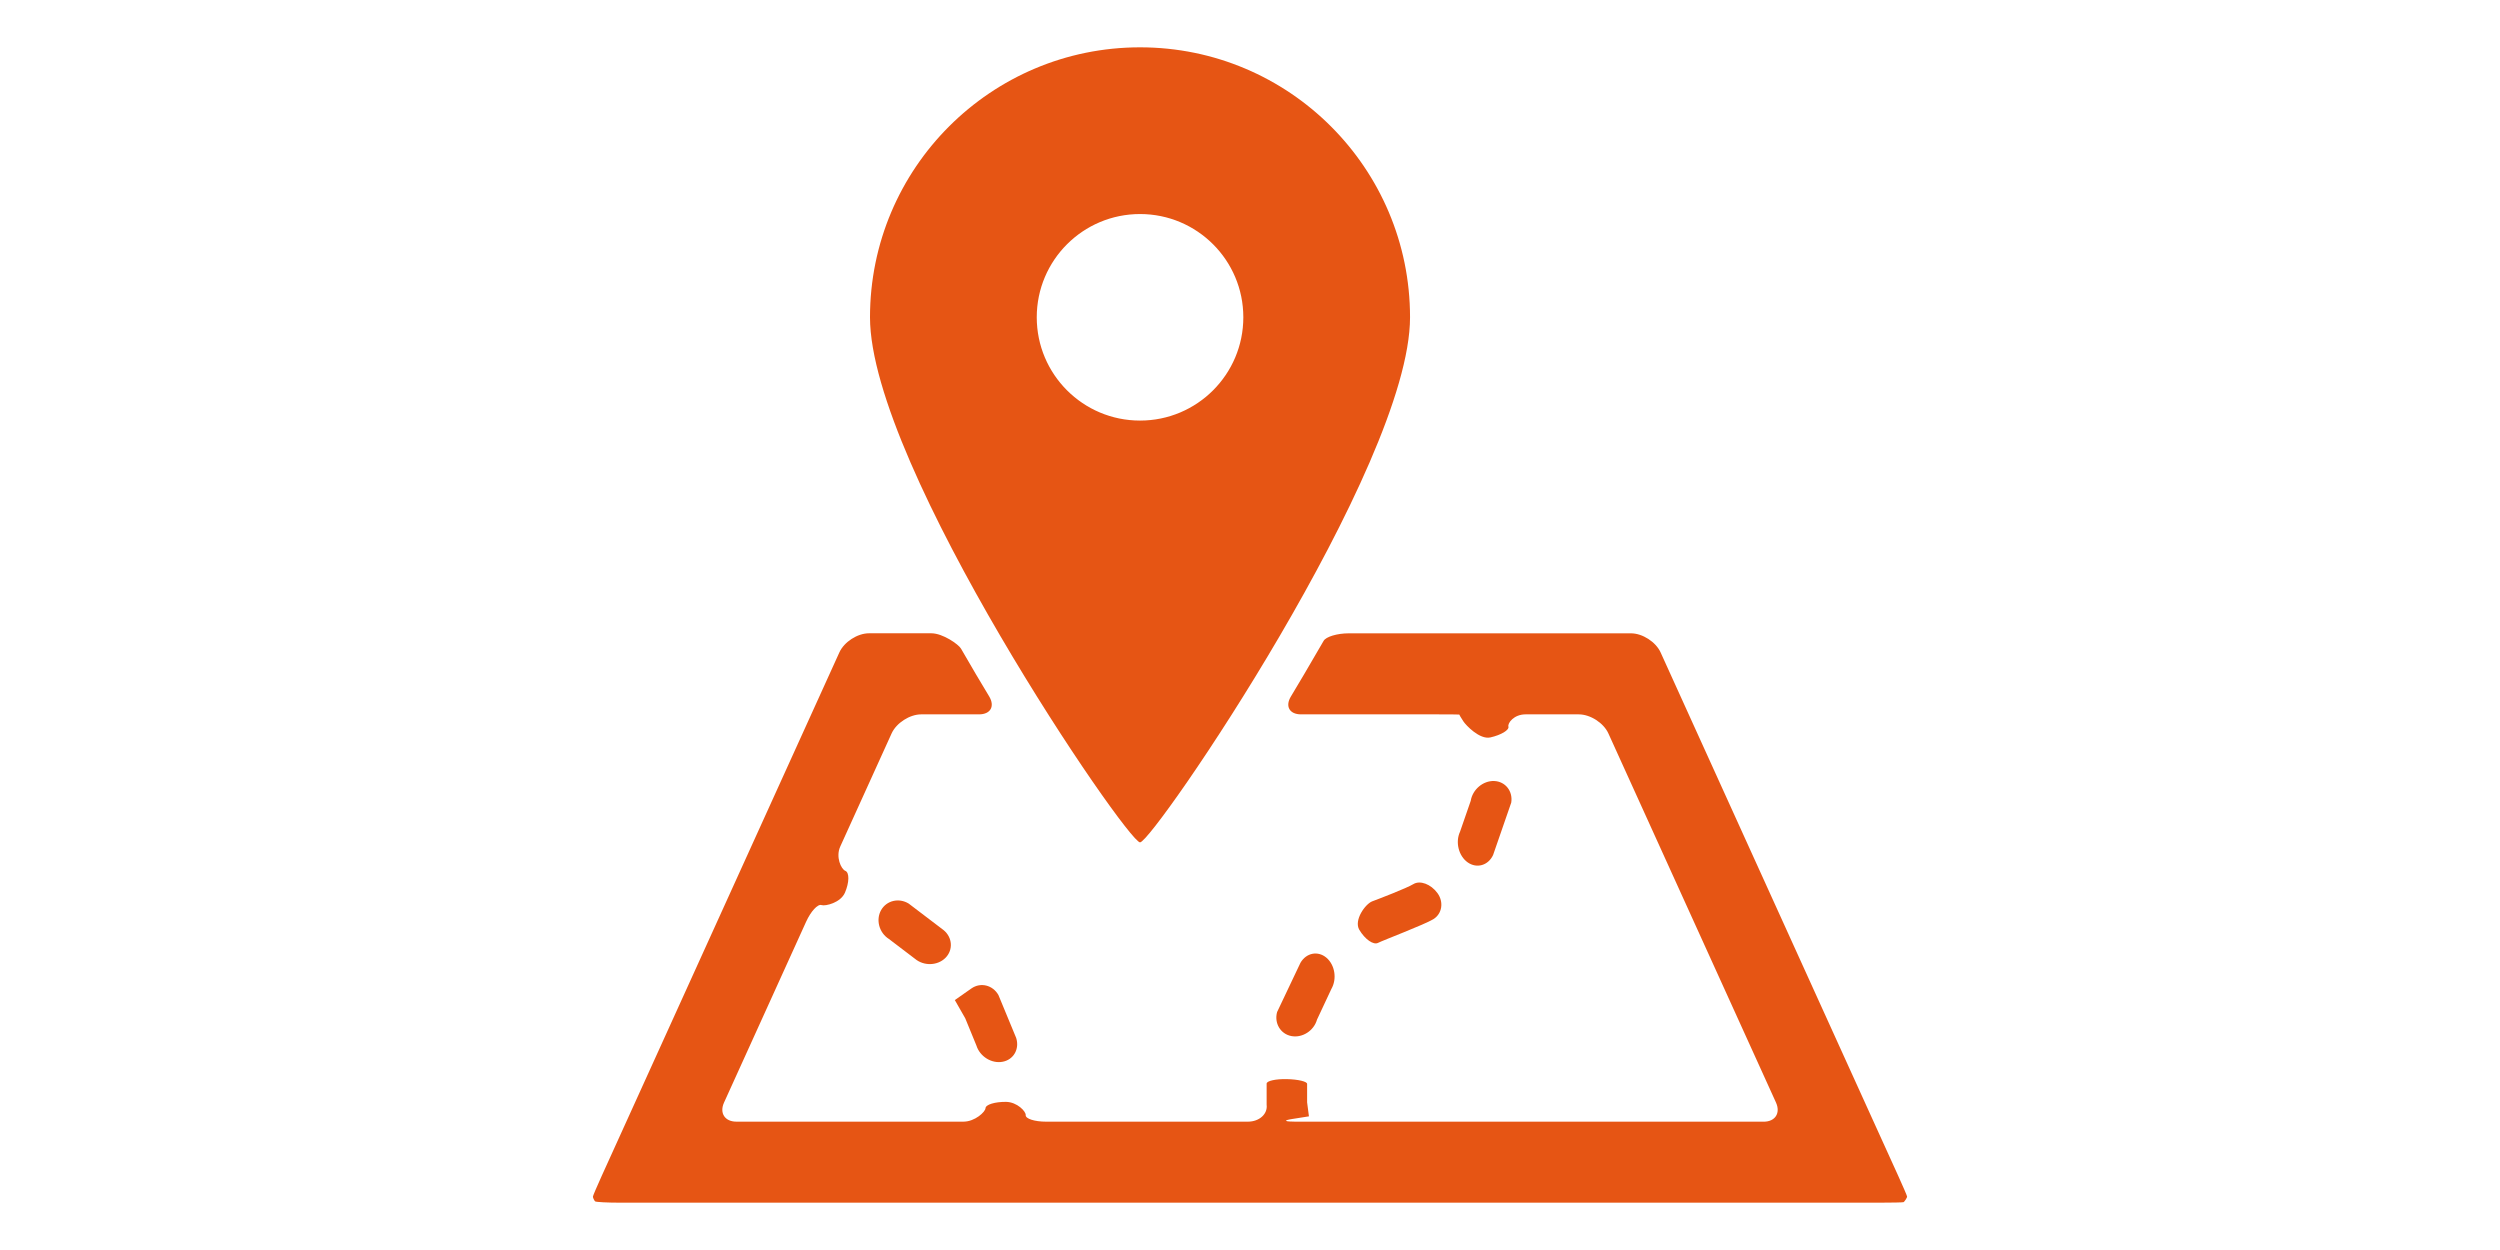 <?xml version="1.0" encoding="utf-8"?>
<!-- Generator: Adobe Illustrator 15.0.0, SVG Export Plug-In  -->
<!DOCTYPE svg PUBLIC "-//W3C//DTD SVG 1.1//EN" "http://www.w3.org/Graphics/SVG/1.1/DTD/svg11.dtd">
<svg version="1.1"
	 xmlns="http://www.w3.org/2000/svg" xmlns:xlink="http://www.w3.org/1999/xlink" xmlns:a="http://ns.adobe.com/AdobeSVGViewerExtensions/3.0/"
	 x="0px" y="0px" width="130px" height="65px" viewBox="-30.832 -2.461 130 65"
	 overflow="visible" enable-background="new -30.832 -2.461 130 65" xml:space="preserve">
<defs>
</defs>
<path fill="#E65514" d="M38.399,48.965c0.301-0.52,0.186-1.25-0.257-1.625c-0.444-0.375-1.05-0.254-1.351,0.266l-1.214,2.559
	c-0.159,0.578,0.176,1.143,0.745,1.25c0.568,0.107,1.168-0.277,1.33-0.855L38.399,48.965z"/>
<path fill="#E65514" d="M43.696,45.34c0.463-0.279,0.56-0.895,0.219-1.361c-0.342-0.467-0.905-0.678-1.254-0.465
	c-0.348,0.211-1.781,0.762-2.139,0.895c-0.359,0.137-0.965,0.982-0.67,1.48c0.297,0.498,0.736,0.805,0.977,0.678
	C41.068,46.443,43.233,45.621,43.696,45.34z"/>
<path fill="#E65514" d="M46.869,38.152c-0.579-0.025-1.129,0.441-1.224,1.033l-0.555,1.602c-0.254,0.543-0.074,1.262,0.398,1.596
	c0.473,0.332,1.068,0.16,1.321-0.383l0.944-2.727C47.846,38.682,47.448,38.176,46.869,38.152z"/>
<path fill="#E65514" d="M21.305,52.75c0.569-0.105,0.886-0.662,0.706-1.234l-0.925-2.236c-0.297-0.521-0.929-0.674-1.404-0.342
	c-0.475,0.332-0.863,0.604-0.863,0.604s0.245,0.428,0.542,0.949l0.581,1.416C20.123,52.482,20.736,52.859,21.305,52.75z"/>
<path fill="#E65514" d="M16.423,44.527c-0.509-0.316-1.156-0.164-1.44,0.342c-0.282,0.506-0.097,1.18,0.411,1.498l1.358,1.033
	c0.461,0.383,1.174,0.357,1.582-0.055c0.407-0.41,0.364-1.061-0.1-1.441L16.423,44.527z"/>
<path fill="#E65514" d="M68.336,59.756c-0.009-0.055-0.221-0.545-0.469-1.092l-0.258-0.568c-0.249-0.547-0.654-1.439-0.902-1.986
	L55.52,31.467c-0.248-0.547-0.941-0.995-1.542-0.995H39.303c-0.6,0-1.188,0.177-1.307,0.392c-0.12,0.215-0.707,1.221-1.014,1.738
	l-0.686,1.152c-0.312,0.512-0.074,0.932,0.525,0.932h7.145c0.601,0,1.088,0.006,1.084,0.01c-0.006,0.004,0.09,0.164,0.214,0.355
	c0.123,0.191,0.843,0.961,1.405,0.834c0.564-0.129,0.986-0.385,0.936-0.564c-0.048-0.182,0.288-0.635,0.889-0.635h2.769
	c0.603,0,1.296,0.447,1.542,0.994l8.715,19.193c0.246,0.547-0.041,0.994-0.641,0.994H36.563c-0.602,0-0.695-0.062-0.21-0.139
	c0.485-0.074,0.88-0.139,0.88-0.139c0-0.01-0.043-0.336-0.095-0.727c0,0,0,0,0-0.852c0-0.109,0-0.109,0-0.109
	c0.002-0.123-0.47-0.236-1.049-0.248c-0.578-0.014-1.054,0.092-1.056,0.232c0,0,0,0,0,0.125c0,0.975,0,0.975,0,0.975
	c0.062,0.482-0.379,0.881-0.979,0.881H23.566c-0.6,0-1.078-0.154-1.062-0.342c0.016-0.188-0.443-0.678-1.021-0.688
	c-0.58-0.004-1.061,0.141-1.069,0.33c-0.008,0.188-0.547,0.699-1.147,0.699H7.458c-0.6,0-0.888-0.447-0.64-0.994l4.267-9.4
	c0.249-0.547,0.609-0.938,0.804-0.867c0.193,0.066,0.993-0.119,1.219-0.652c0.227-0.533,0.233-1.041,0.017-1.129
	c-0.219-0.088-0.511-0.721-0.263-1.266l2.669-5.879c0.248-0.545,0.941-0.992,1.541-0.992h3.005c0.6,0,0.836-0.42,0.528-0.934
	l-0.689-1.152c-0.305-0.518-0.655-1.115-0.777-1.334c-0.124-0.217-0.941-0.796-1.542-0.796h-3.24c-0.601,0-1.294,0.448-1.542,0.995
	L0.467,58.664c-0.248,0.547-0.458,1.037-0.466,1.092c-0.01,0.055,0.071,0.219,0.113,0.254c0.042,0.039,0.667,0.068,1.267,0.068
	h65.575c0.6,0,1.137-0.012,1.189-0.025S68.346,59.811,68.336,59.756z"/>
<path fill="#E65514" d="M28.45,41.342c0.667,0,14.04-19.548,14.04-27.304C42.49,6.287,36.204,0,28.45,0
	c-7.756,0-14.042,6.287-14.042,14.038C14.409,21.794,27.782,41.342,28.45,41.342z M23.079,14.038c0-2.966,2.405-5.369,5.371-5.369
	c2.966,0,5.371,2.403,5.371,5.369c0,2.967-2.405,5.371-5.371,5.371C25.484,19.409,23.079,17.005,23.079,14.038z"/>
</svg>
